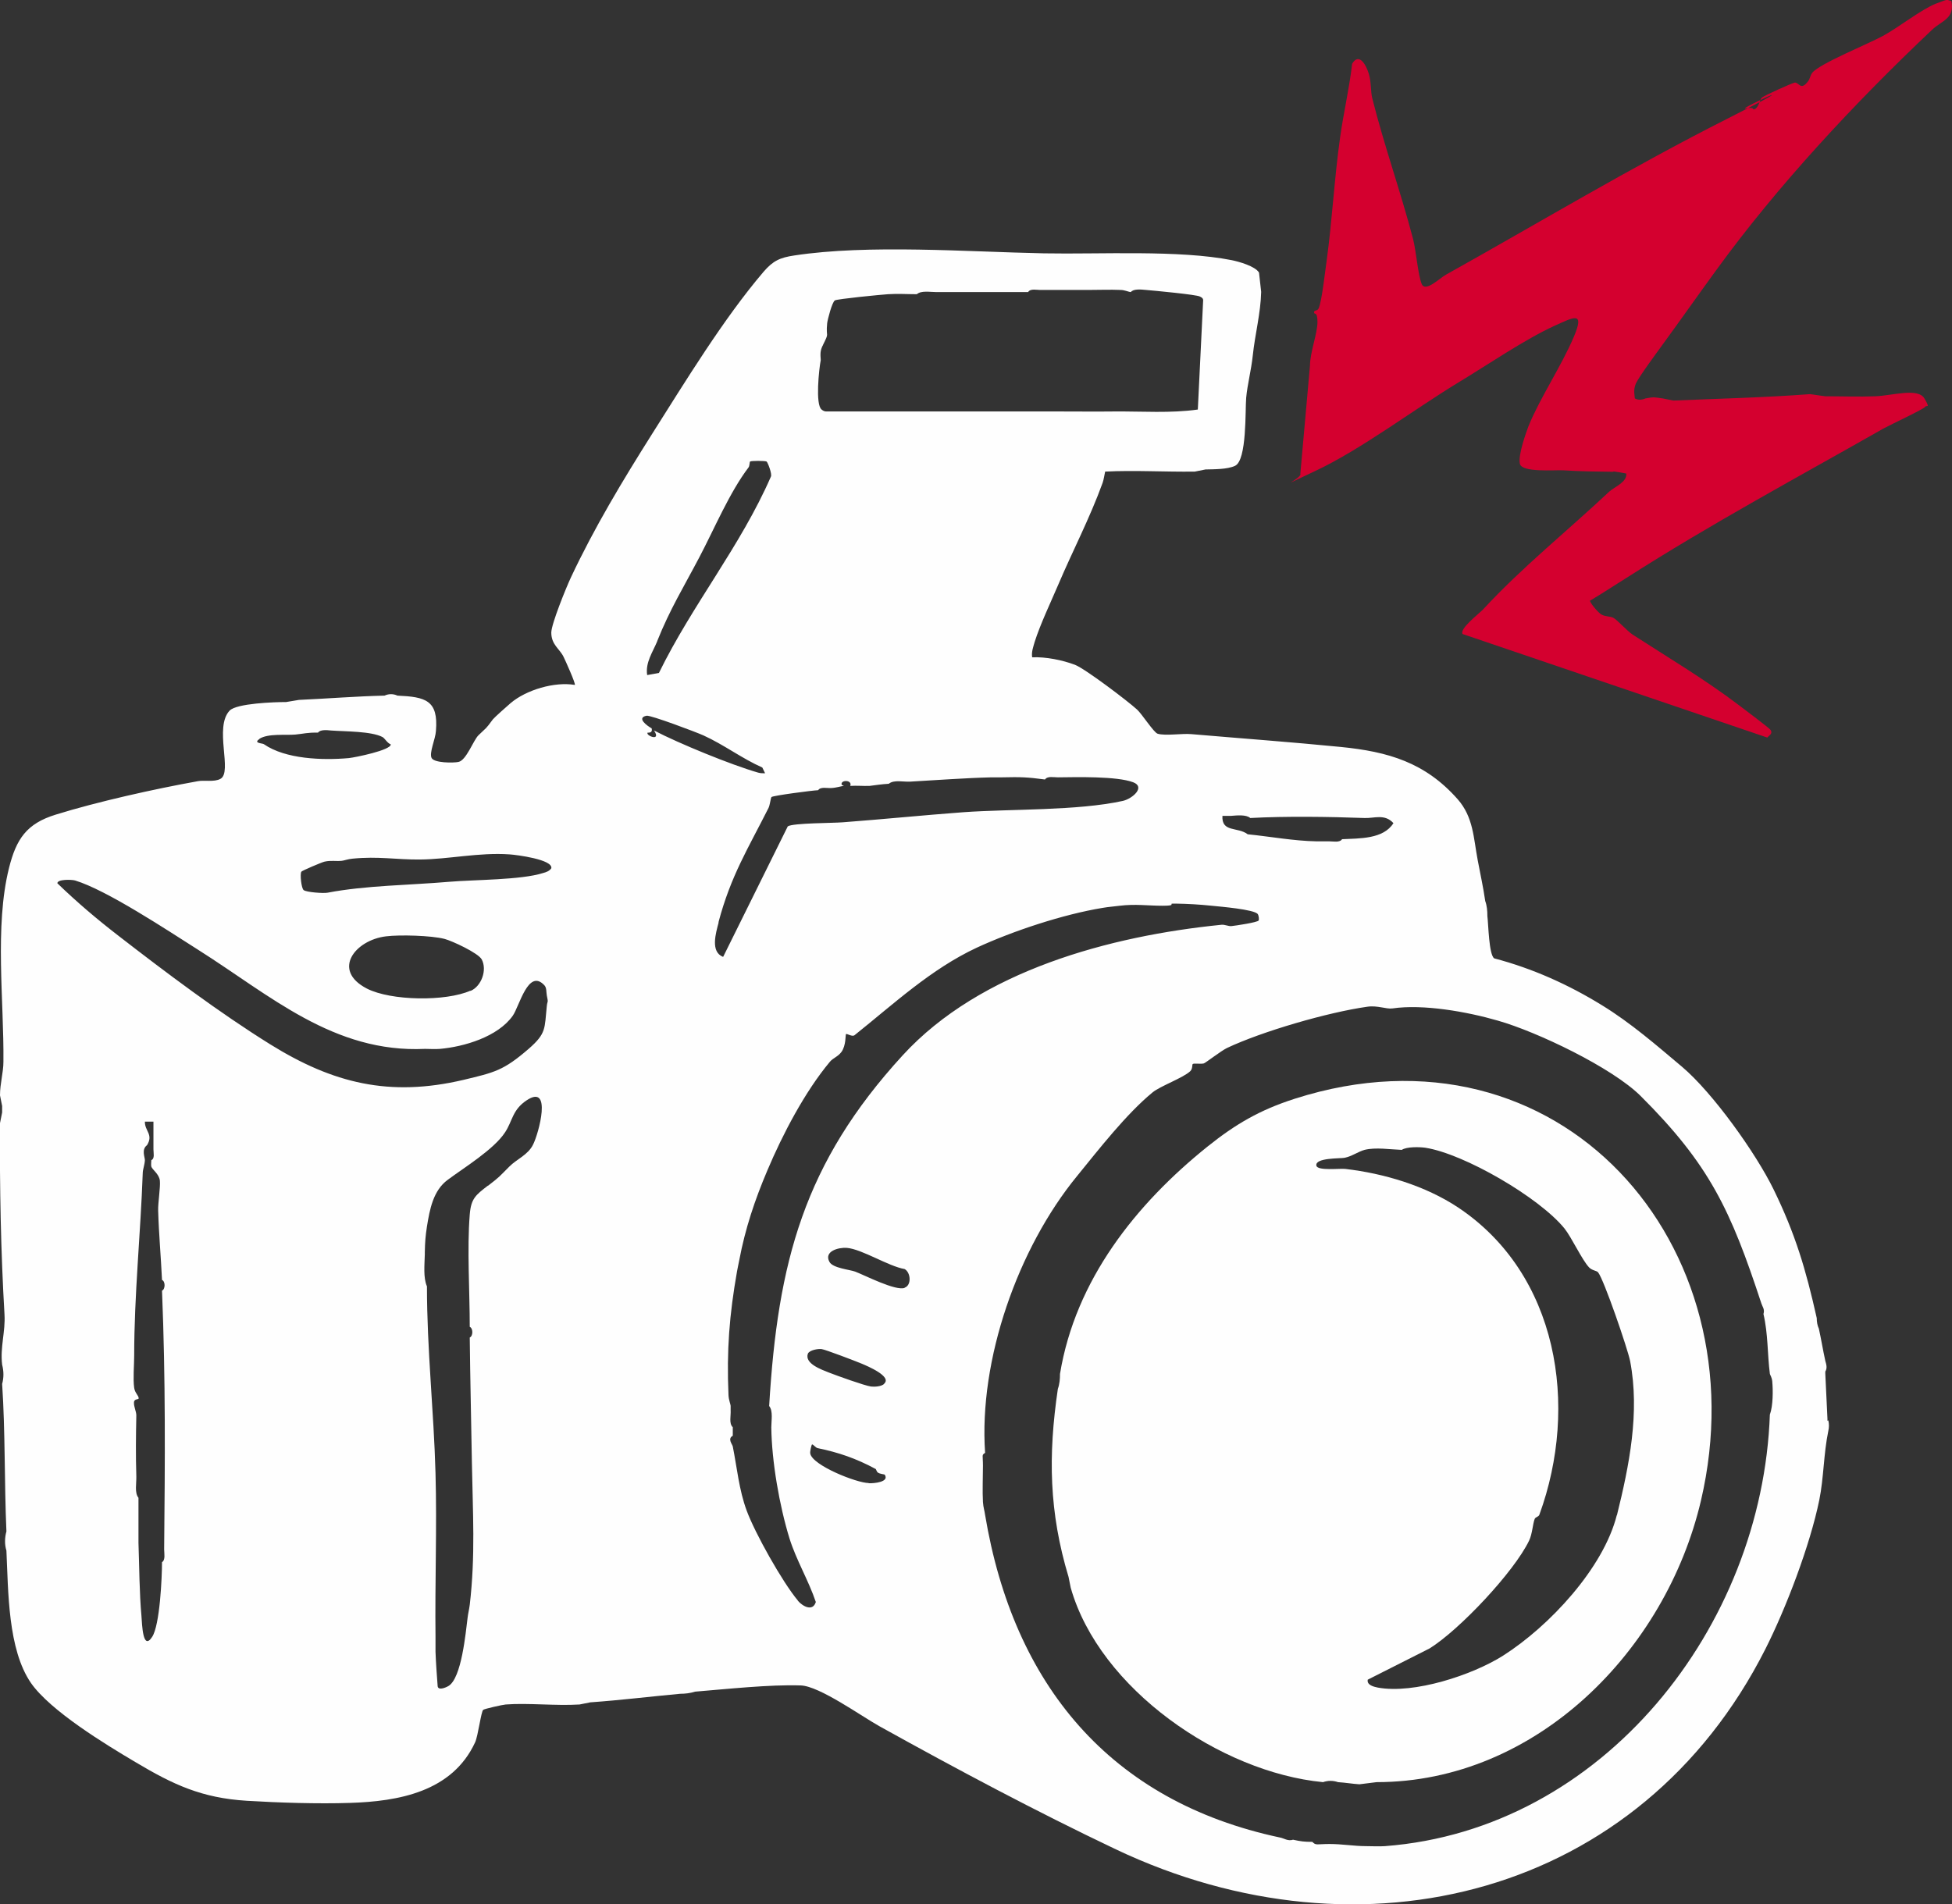 <?xml version="1.0" encoding="UTF-8"?>
<svg id="Ebene_1" xmlns="http://www.w3.org/2000/svg" version="1.1" viewBox="0 0 912.1 890">
  <rect x="0" y="0" width="912.1" height="890" fill="#333333" stroke="none"/>
  <!-- Generator: Adobe Illustrator 29.3.1, SVG Export Plug-In . SVG Version: 2.1.0 Build 151)  -->
  <defs>
    <style>
      .st0 {
        fill: #fefefe;
      }

      .st1 {
        fill: #d4002f;
      }
    </style>
  </defs>
  <g>
    <path class="st0" d="M853.9,664v-1l-1-21v-1c1-1.6.5-3.3,0-5-1.1-5-1.9-10-3-15-.7-1.5-1-3.2-1-5-5.1-22.8-10-39.3-20.2-60.2-8.2-16.8-28.3-45-42.7-57.2-11.9-10-23.8-20.4-37.3-28.7-15.7-9.7-32.6-17.3-50.5-22-2.5-1.7-2.7-15.8-3.2-19.8,0-2.4-.2-4.8-1-7-1-6.9-2.2-12-3.5-19-2-10.5-2-20.2-9.4-28.6-15.2-17.2-32.5-22.2-54.5-24.4-23.2-2.3-46.7-4-69.9-6-4.4-.4-12.2.9-15.8-.2-1.8-.6-7.3-9.2-9.6-11.3-4.5-4.1-24.3-19.1-29-20.9-5.8-2.2-13.7-3.8-20-3.5-.4-2.6.5-4.8,1.2-7.3,2.6-8.2,7.6-18.7,11.1-26.9,6.5-15.3,14.7-31,20.6-47.3.6-1.7.8-3.6,1.2-5.3,13.9-.7,27.9.2,41.9,0l5-1c3.9-.1,10.2,0,13.8-1.7,5.6-2.6,4.7-26.2,5.2-31.8.6-6.4,2.3-12.5,3.1-19.9,1-9.6,3.7-19.8,3.9-29.6l-1-9c-1.8-3-9.3-5.1-12.7-5.8-24.6-4.9-61.8-2.7-87.7-3.2-35.6-.7-82.1-4.3-116.8,1-6.7,1-9.9,2.5-14.3,7.6-18.7,21.9-36.7,51.5-52.1,75.8-13.7,21.7-27,43.8-37.9,67-2.2,4.7-9.1,21.6-9.2,25.8,0,5.7,3.8,7.5,5.7,11.3.8,1.6,5.8,12.7,5.3,13.2-9.5-1.6-22.7,2.3-30,8.5-1.2,1-7.7,6.8-8.3,7.6-3.6,4.9-2.7,3.5-6.7,7.4-2.4,2.3-5.7,11.8-9.4,12.5-2.4.5-11.2.5-12.5-1.8-1.3-2.4,1.8-8.9,2-12.7,1.2-14.4-4.9-15.9-18-16.5-1.9-.9-4.1-.9-6,0-13.2.3-26.7,1.4-40,2l-6,1c-5.5,0-23.1.6-26.4,4-7.4,7.8,1.5,28.8-4.3,31.9-2.9,1.6-7.6.5-10.6,1.1-20.1,3.6-47,9.6-66.3,15.6-13.7,4.2-18.5,11.4-21.9,25-6.8,27.3-2.3,62.1-2.6,90.5,0,5-1.6,10.2-1.6,15.7l1,5v3l-1,5c-.2,30.2.4,60.3,2.1,89.4.5,8-2.1,15.3-1.1,23.5.8,3.1.8,6.1,0,9,1.5,22.4,1,46.1,2,68.9-.8,2.9-.9,6.1,0,9,.9,19,.6,46.1,11.5,61.9,9.1,13,34.7,28.6,48.9,37,17.6,10.5,30.9,16.7,51.9,18,14.6.9,33.5,1.5,48.1,1,22.9-.7,47.9-5.2,58.6-28.3,1.4-3,2.8-14.5,3.8-15.2.6-.5,9.1-2.4,10.5-2.5,10.3-.8,23.5.7,34.5,0l5-1c14.1-1,27.9-2.7,42-4,2.4,0,4.8-.3,7-1,14.8-1.2,34.9-3.4,49.4-2.9,8.7.3,28.2,14.3,36.8,19.1,36.2,20.1,73,39.7,110.4,57.5,114.9,54.5,245.1,21.9,303.5-93.6,9.7-19.2,20.9-48.6,25.2-69.7,2.1-10.4,2-21.6,4.2-32.2.4-1.7.4-3.4,0-5l-.4.2h0ZM196.1,401.7c13.6-.1,27.7-3.4,42-2.4,3.2.2,20.4,2.4,19.5,6.5-.9,1.3-2.3,1.8-3.8,2.2-10.3,3.3-32,3.1-43.8,4.1-18.5,1.6-39.2,1.7-56.9,5.1-1.9.4-9.9-.2-11.2-1.2-1.1-.8-1.8-7.5-1.1-8.6.3-.5,9.5-4.4,10.8-4.7,3-.7,5.5-.1,8.1-.4,1.1-.1,2.8-.8,5-1,12.1-1.2,20.5.5,31.5.4h-.1ZM219.8,463c-11.5,5.1-37.1,4.8-48.4-1-16.6-8.6-5.4-22.7,9-24.4,6.4-.8,21.1-.4,27.3,1.2,3.5.9,15.8,6.6,17.4,9.6,2.6,4.9-.1,12.5-5.2,14.7h-.1ZM121.2,345.3c4-2.6,12.2-1.6,16.8-2,4.1-.4,5.6-1,10.6-.9,1-1.5,4.2-1.2,6-1,6.7.5,19,.3,24.2,3.1,1,.6,2.2,2.8,3.8,3.4.1,2.7-16.7,6.1-19.6,6.4-12.3,1.1-29.6.5-39.7-6.5-.7-.5-5.1-.4-2.1-2.4h0ZM66.1,755.3c-1-11-1-23.3-1.4-34.3v-21c-1.9-2.3-.9-6.8-1-10-.3-9.9-.2-18.7,0-28.5,0-1.9-1.2-4-1.1-6,0-1.9,2.2-1.3,2.2-2,0-1.3-1.8-2.5-2.1-4.9-.6-4.1,0-10.6,0-15,0-28.2,3-57.3,4-85.4,0-1.6.9-3.8,1-6,0-1.4-1.7-5,1-7,3.1-5-1.1-6.6-1-11h4v13c0,1.7.7,4.3-1,5,0,.9-.2,2.3,0,3,.4,1.4,3.7,3.5,4,6.6.3,3.2-.9,10.3-.8,13.9.3,10.8,1.3,21.7,1.8,32.5,1.6.6,1.6,4.3,0,5,1.7,41.4,1.4,79.7,1,120.9,0,1.9.7,4.9-1,6,0,7.2-1,29.4-4.6,34.9-4.4,6.8-4.7-5.9-5-9.6h0ZM228,554.1c-5.7,4.4-7.9,6-8.5,13.5-1.3,15.9,0,36.1,0,52.5,1.6.7,1.6,4.3,0,5,.2,19.6.7,39.2,1,58.5.4,23.4,1.7,43.2-1,66.4-.3,2.3-.8,4.2-1,6-.9,7-2.8,28.4-9,32-1.6.9-4.8,2.1-5,0-.4-5.3-.8-10.6-1-16v-7c-.3-25.5.7-51.1,0-76.5-.8-29.2-4-57.8-4-87.3-1.8-4.1-1.1-10.3-1-15v-1c.1-4.8.3-7.4,1-12,1.3-8,2.9-16.8,9.7-21.8,7.5-5.6,21.6-14.2,26.8-22.2,3.5-5.3,3.4-10.5,10-14.9,12.2-8.2,5.7,15.5,3.1,20.6-2.4,4.9-7.5,6.7-11.1,10.3-5,5-4.3,4.6-10,9h0ZM247,490.2c-11.8,10.2-15.9,11-30.5,14.5-34.5,8.1-60.9,1.6-90.2-16.6-23.8-14.8-48.8-33.6-71-50.8-10.1-7.8-19.4-15.7-28.5-24.5,0-1.9,6.5-1.8,8.3-1.3,14.8,4.5,43,23.2,57.5,32.4,33.7,21.3,63.3,48.3,106,46.3,2.3,0,4.7.2,7,0,11.2-1,27-5.6,34-15.5,3.1-4.4,7.2-22.2,14.7-14.3,1.2,1.2.9,3.2,1.2,4.8.8,3.8.3,2.2,0,5-1.1,10.5-.1,12.7-8.5,20ZM571.2,381.3h4c2.6-.2,7.1-.7,9,1,16.7-.9,36.7-.6,53.4,0,4.5.2,9.4-2.1,13.5,2.4-4.7,7.5-15.8,7.1-24,7.5-1.1,1.7-4.1,1-6,1h-6c-10.6-.2-21.3-2.2-32.1-3.3-4.7-3.6-12.3-.7-11.8-8.7h0ZM384.4,161.5c3.4-6.8,1.4-3.2,2.1-10.4.2-1.8,2.3-9.9,3.6-10.7,1.1-.7,21.7-2.7,24.8-2.9,4.5-.3,9,0,13.5,0,2-1.8,6.2-1,9-1h43c1.1-1.8,4.1-.9,6-1h23c4.6,0,9.3-.2,14,0,2.2,0,3.7.9,5,1,1.2-1.6,4.9-1.2,7-1,3.6.3,23.9,2.2,25.3,3.1.7.4,1.3.6,1.5,1.5l-2.5,51.3c-12.8,1.8-25.9.8-38.9.9-8.7.1-17.2,0-25.9,0h-108.9c-.8,0-1.5-.4-2.1-.9-3-2.3-1.2-19-.4-23.1-.2-3-.3-4.4,1-7v.2h0ZM307.1,299.6c5.9-14.8,12.4-25.3,19.7-39.2,7-13.3,14.1-30.3,23-42,.5-.7.4-2.4.7-2.7.4-.4,7-.4,7.7,0,.5.3,2.7,5.9,2,7.1-14.2,32.5-36.7,59.8-52.3,91.7l-5.5,1c-.9-5.9,2.6-10.7,4.7-15.8h0ZM302.5,342.4c1.6.1,2.4-.4,2-2-2-1.1-7.3-4.9-2.4-5.9,1.8-.4,23.3,7.7,26.6,9.2,9.5,4.3,18,10.8,27.5,15l1.3,2.7c-1.1,0-2.1,0-3.2-.3-12.6-3.6-37.2-13.7-48.7-19.7,3.6,5.4-4,2.4-3,1h0ZM335.7,431.1c5.8-21.9,13.9-34.6,23.4-53.5.7-1.4,1-4.7,1.4-5.1.8-.7,19.2-3.1,21.8-3.2,1.1-1.7,4.1-.9,6-1,2.5-.1,4.7-.9,6-1l-1-.5c-.8-2.4,5.1-2.5,4,.5,3-.2,6,.1,9,0,3.1-.4,5.7-.8,9-1,2.4-2,6.8-.8,10-1,12.6-.7,25.5-1.7,38-2h5c8.7-.2,11.7-.1,20,1,1.1-1.7,4.1-1,6-1,8.7-.1,27.5-.6,35.2,2.3,5.8,2.2-.2,7.6-4.8,8.7-21.4,4.7-52.3,3.7-74.6,5.3-18.8,1.4-37.6,3.3-56.2,4.7-4.6.4-23.3.3-25.8,1.9l-30.2,61c-6.1-2.3-3.4-11.2-2.1-16.1h0ZM372.8,748c-7.2-8.6-20-31.4-23.9-42-3.6-9.7-4.5-20-6.5-30-.2-1-2.6-3.6,0-5v-4c-1.9-1.7-.8-5.5-1-8v-2c0-.6-.9-2.7-1-5-.9-20.9.4-37.5,4-57.9.3-1.8.7-3.3,1-5,2.8-14.9,7.3-28.3,13.2-42.2,7.1-16.8,17.5-36.7,29.2-50.7,1.5-1.8,3.7-2.3,5.4-4.6,2.2-3.1,1.8-8,2.1-8.3.4-.4,2.9,1.4,4,.5,18.4-14.7,35.7-30.9,57.1-40.9,17.1-7.9,40.5-15.6,58.8-18.6,2.9-.5,5-.6,8-1,7.4-.9,13,0,20,0s2.6-1,5-1h1c6.2.1,11.1.4,17,1,3.8.4,19.9,1.7,21.5,3.9.5.7.7,2.6.4,3-.6.9-10.7,2.4-12.6,2.6-1.5.2-3.2-.8-4.8-.6-51.9,5.2-112.6,21.4-148.9,61-46.2,50.4-58.4,96.7-62.4,163.9,1.9,2.3,1,6.8,1,10,.2,16,3.8,36.6,8.5,51.9,3.2,10.2,8.9,19.6,12.3,29.7-1.4,4.6-6.1,2.1-8.4-.6h0ZM405.9,693.1c-5.5,0-26.3-8.2-27.3-13.8-.2-.9.6-4.1.8-4.2.5-.3,1.6,1.5,2.7,1.7,9.7,2,17.9,4.8,27,9.7.3,0,.4,1.2,1.1,1.7.9.7,3.1.8,3.2,1,2.3,3.4-4.9,4.1-7.4,4h-.1ZM413.1,646.8c-1.3,1.2-4.4,1.4-6.1,1.2-3-.4-16-5.1-19.6-6.5-3.5-1.4-11.6-4.2-9.9-8.9.9-1.7,4.8-2.3,6.4-2.1,1.7.2,16.1,5.7,18.7,6.8s14.4,6,10.5,9.4h0ZM422.7,601.9c-4.3,1.5-18.4-5.8-23.1-7.6-2.3-.9-10.4-1.6-12-4.5-2.8-5,4.2-6.9,8.1-6.6,7.1.6,19.4,8.6,27,9.9,2.9,1.6,3.3,7.6,0,8.7h0ZM827,661c-3.5,99.4-77.9,194-179.8,201.8-2.8.2-6.1,0-9,0-5.4,0-11.1-1-17-1s-6.3.8-8-1c-3.8,0-5.3-.2-9-1-2.4.8-4.3-.7-6-1-79.7-16.9-124.7-71.7-137.9-150.8-.3-2.2-.8-3.3-1-6-.3-4.9,0-11.9,0-17s-.7-4.9,1-6c-3-43.5,15.3-95.6,43-129.4,10.1-12.4,23-29,35.3-39.1,3.7-3,14.2-6.7,17.6-9.9,1.1-1.1.8-3,1.1-3.3.6-.5,3.6.1,5.2-.3.9-.3,8.1-5.9,10.8-7.2,16.5-7.8,47.2-16.7,65.6-19.3,4.7-.7,8.9,1.2,11.7.8,14.4-2.1,34.8,1.5,49.3,5.7,18.3,5.2,53.3,21.9,66.7,35.2,32.3,32.2,42.1,53.4,56.4,96.9.5,1.6,1.7,2.8,1,5,2.2,9.4,1.8,18.7,3,28,0,.3.9,1.5,1.1,3.4.4,4.3.4,11.5-1.1,15.6h0Z"/>
    <path class="st0" d="M605,513.5c-16.5,5.3-27.7,11.9-40.7,22.3-33.5,26.9-61.8,62.4-69,106.3,0,2.4-.2,4.8-1,7-4.6,31.2-4.1,57.7,5,87.9l1,5c13.4,47.3,70,86.3,117.9,90.9,2.3-.8,4.7-.8,7,0,3.3.2,6.8.8,10,1l8-1c74.6,0,135.2-61.5,151.6-131.6,28-119.6-66.2-227.3-189.8-187.8h0ZM755.5,708c-6.2,24.8-31.5,52-53.2,65.8-14.4,9.1-41.6,18-58.5,14.9-2-.4-5.2-1.2-4.7-3.7l28.9-14.6c14-8.7,39.5-35.8,46.5-50.4,1.5-3.1,1.7-7.8,2.6-10.1.4-1,1.8-.9,2.2-2,18.6-51,8.7-112.5-38-143.6-15.4-10.2-34.7-15.9-52.7-18-2.6-.3-12.9,1-13.5-1.5-.8-3.8,11.2-3.3,13.2-3.7,3.4-.7,6.4-2.9,9.3-3.7,5.2-1.3,11.8-.2,17.4,0,2.2-1.5,8.2-1.4,11-1,18.1,2.8,53.2,23.2,65,37.7,3.3,4.1,8.2,14.7,11.5,18.2,1.4,1.5,3.5,1.5,4.2,2.3,2.7,3.2,13.9,35.9,15,41.5,4.6,24-.4,48.8-6.2,72.2v-.3h0Z"/>
  </g>
  <path class="st1" d="M754,220.5c-8.1-.1-15.9-.2-23.6-.7-4.2-.2-19.2,1.1-20.2-3s3.1-15.2,4-17.6c5.3-13.1,15.4-28.1,21.2-41.8,5.2-12.2,0-9.2-9.1-5.1-13.8,6.3-31.5,18.4-44.6,26.3-20.8,12.6-45.9,31.6-67.3,41.6s-5.6,3.2-6.8,1.2l4.5-50.5c0-6.1,3.5-15,3.5-20.4s-1.6-3.2-1.6-4.5,1.6-.4,2.2-2c1.5-3.5,3-17.5,3.7-22.2,2.6-19,3.6-38.6,6.3-57.7,1.6-11.5,4.3-22.8,5.6-34.3,3.3-5.5,6.6.7,7.8,4.7s.8,8.1,1.6,11.4c5.6,22.3,13.3,43.7,19.1,65.9,1.4,5.5,2.3,16.8,4,20.9s8.5-2.8,11.3-4.3c43.7-24.4,86.4-50.1,131.1-72.7s4.4-4.1,9-5,2.9.9,4.2.3c2-.9,2.2-4.2,3.3-5.3s14.5-7,15.4-7.1c2.1-.2,2.7,4.1,6.3-.7.9-1.2,1-2.9,2-4,3.5-4.2,26.1-13.4,32.9-17.1,7.2-3.9,18.1-12.5,24.8-15.1s4.6-1.6,7.2-1.3c1.7,8.4-4.5,9.2-9,13.5-36.4,34.4-72.3,73-100.9,112.4q-.5-.7,0,0c-8.4,11.5-16.3,22.8-25,34.7-2.6,3.6-11.1,15.1-12.5,18.2s-.5,6-.5,7c1.4.8,3.1.8,5,0,4.3-.8,4-.5,8,0l5,1c21.3-.9,42.6-1.4,63.9-3l7,1c7.8,0,15.7.3,23.5,0s19.9-4.1,22.9,1,.9,2.9.4,3.9-16.5,8.5-19.4,10.1c-40.1,22.8-80.7,44.6-120.1,69.8s-16.9,8.8-17.2,10.8c.6,1.7,4.1,5.7,5.4,6.4,2,1.1,3.8.7,5.5,1.5s6.4,6.1,9.1,7.9c16.7,10.8,33.9,21,49.8,33.1,2.1,1.6,14.1,10.6,14.6,11.4,1.2,1.8-.6,2.5-1.5,3.6l-142.4-48.4c-1.5-2.5,7.5-9.3,9.6-11.5,18.2-19.7,39.3-36.6,58.9-55,2.5-2.3,8.5-4.5,8-8.5-1.9-.4-3.9-.7-6-1v.2h0Z"/>
</svg>
